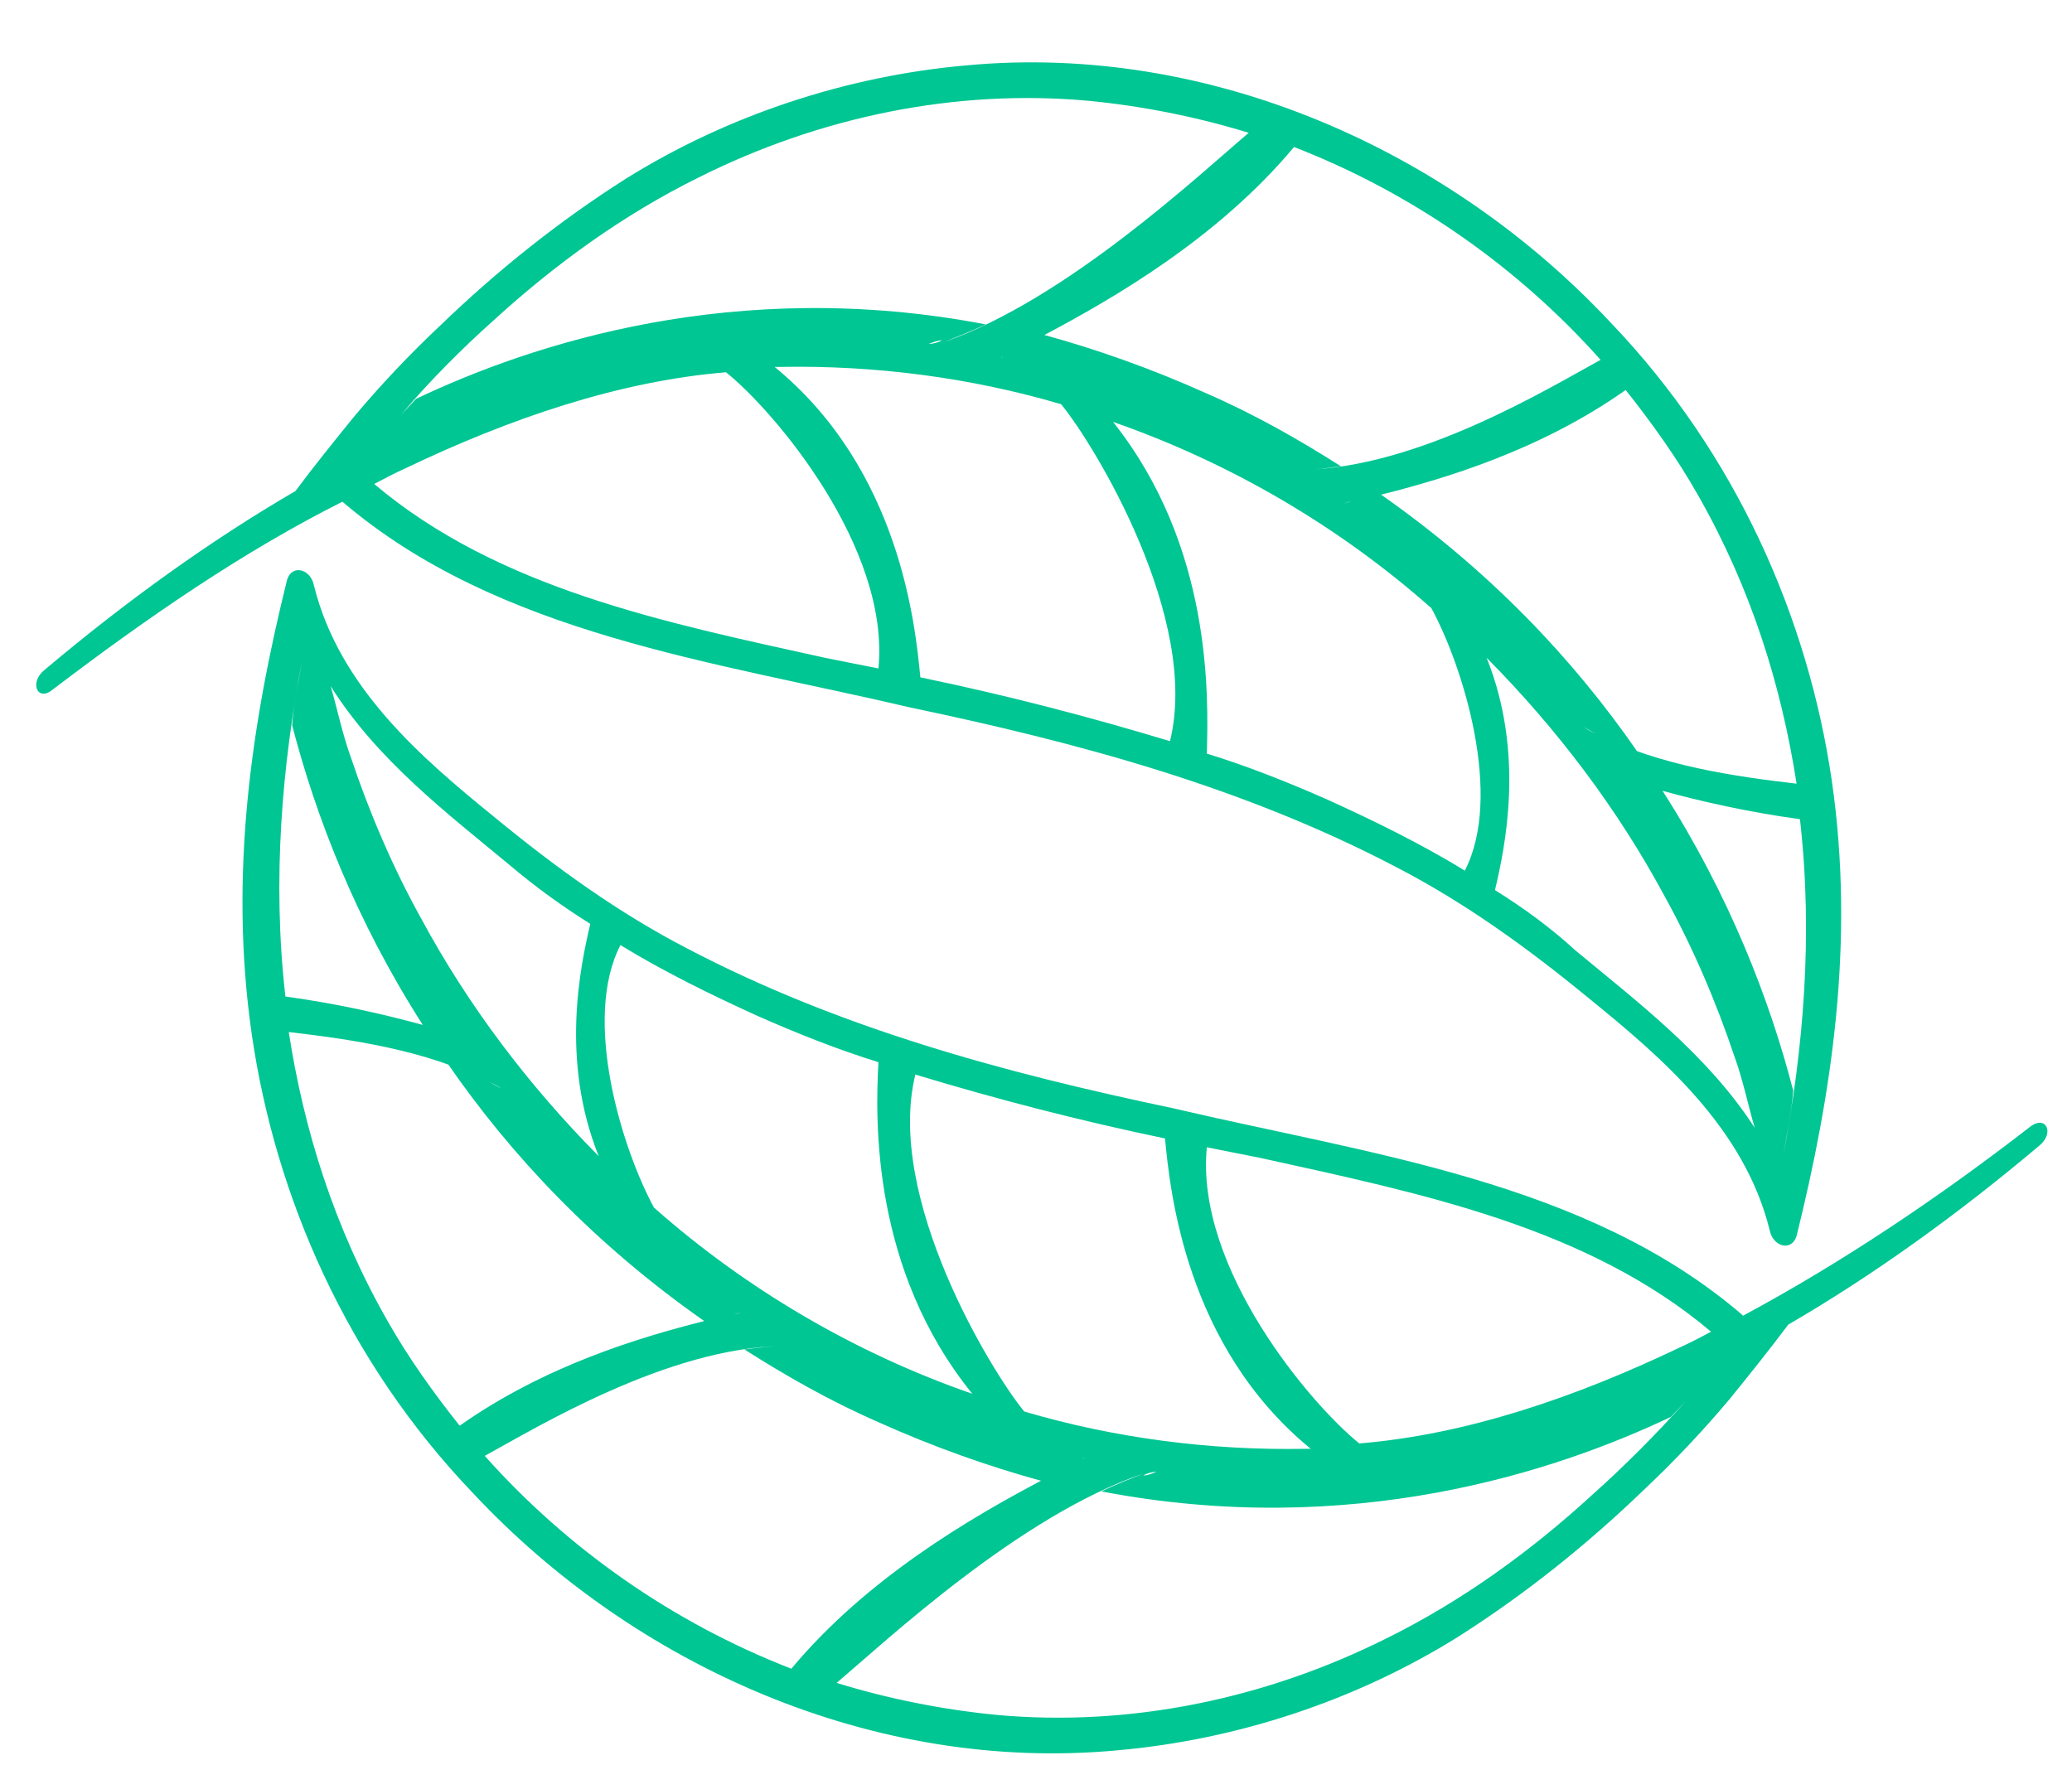 <svg width="27" height="23" viewBox="0 0 27 23" fill="none" xmlns="http://www.w3.org/2000/svg">
<path d="M26.467 14.676C25.245 15.623 24 16.456 22.712 17.149L22.69 17.126C20.66 15.392 17.844 15.046 15.29 14.445C13.085 13.982 10.945 13.404 8.959 12.364C8.064 11.902 7.234 11.301 6.448 10.654C5.509 9.891 4.418 8.966 4.09 7.626C4.047 7.418 3.807 7.348 3.741 7.556C3.283 9.405 2.977 11.393 3.283 13.497C3.588 15.577 4.505 17.727 6.164 19.461C8.26 21.703 11.382 23.113 14.569 22.812C16.119 22.674 17.669 22.165 19.001 21.333C19.874 20.778 20.682 20.131 21.424 19.415C21.817 19.045 22.188 18.652 22.538 18.236C22.8 17.912 23.061 17.588 23.302 17.265C24.415 16.617 25.507 15.832 26.576 14.93C26.773 14.768 26.664 14.537 26.467 14.676ZM15.726 14.953C15.966 14.999 16.185 15.046 16.425 15.092C18.521 15.554 20.682 15.993 22.297 17.357C22.166 17.427 22.035 17.496 21.883 17.565C20.529 18.212 19.11 18.698 17.713 18.813C17.08 18.305 15.573 16.525 15.726 14.953ZM11.928 14.005C12.997 14.329 14.067 14.606 15.181 14.838C15.246 15.508 15.443 17.542 17.08 18.883C17.058 18.883 17.036 18.883 17.014 18.883C15.77 18.906 14.526 18.744 13.347 18.397C12.91 17.866 11.535 15.6 11.928 14.005ZM8.085 12.318C8.653 12.665 9.264 12.965 9.876 13.243C10.399 13.474 10.924 13.682 11.447 13.844C11.404 14.606 11.36 16.548 12.67 18.166C11.142 17.635 9.723 16.802 8.522 15.739C8.107 14.976 7.583 13.289 8.085 12.318ZM10.378 17.542C10.334 17.542 10.269 17.542 10.225 17.542C10.269 17.542 10.312 17.542 10.378 17.542ZM6.645 11.278C6.972 11.555 7.321 11.809 7.692 12.041C7.562 12.595 7.3 13.82 7.802 15.069C6.885 14.144 6.099 13.104 5.488 11.971C5.116 11.301 4.811 10.584 4.571 9.868C4.462 9.567 4.396 9.244 4.309 8.943C4.92 9.914 5.837 10.607 6.645 11.278ZM3.938 8.596C3.894 8.874 3.828 9.151 3.807 9.452C4.112 10.631 4.636 11.994 5.509 13.358C5.007 13.22 4.396 13.081 3.719 12.988C3.545 11.463 3.676 9.983 3.938 8.596ZM5.99 18.582C5.64 18.143 5.313 17.681 5.051 17.218C4.352 15.993 3.959 14.722 3.763 13.451C4.549 13.543 5.553 13.682 6.361 14.098C6.186 14.005 6.012 13.936 5.837 13.867C6.666 15.069 7.758 16.224 9.177 17.218C8.347 17.427 7.103 17.796 5.99 18.582ZM6.535 14.19C6.492 14.167 6.426 14.121 6.361 14.098C6.426 14.121 6.47 14.144 6.535 14.19ZM9.679 17.103C9.635 17.103 9.614 17.126 9.57 17.126C9.592 17.126 9.635 17.103 9.679 17.103ZM10.312 21.749C8.762 21.148 7.387 20.177 6.317 18.975C6.994 18.605 8.697 17.565 10.203 17.542C10.05 17.542 9.876 17.565 9.701 17.588C10.247 17.935 10.814 18.259 11.447 18.536C12.168 18.86 12.888 19.114 13.565 19.299C12.648 19.784 11.295 20.57 10.312 21.749ZM14.133 18.998C14.111 19.021 14.067 19.021 14.045 19.045C14.067 19.045 14.089 19.021 14.133 18.998ZM20.747 19.484C19.94 20.224 19.045 20.871 18.062 21.356C16.49 22.142 14.722 22.512 12.976 22.35C12.277 22.281 11.578 22.142 10.902 21.934C11.557 21.379 13.281 19.761 14.897 19.206C14.722 19.276 14.547 19.345 14.351 19.438C17.604 20.062 20.267 19.183 21.773 18.467C21.839 18.397 21.904 18.328 21.97 18.259C21.577 18.698 21.162 19.114 20.747 19.484ZM15.071 19.183C15.006 19.206 14.962 19.23 14.897 19.23C14.94 19.206 15.006 19.183 15.071 19.183Z" fill="#00C693"/>
<path d="M4.462 6.539C6.492 8.273 9.308 8.62 11.862 9.221C14.067 9.683 16.207 10.261 18.193 11.301C19.088 11.763 19.918 12.364 20.704 13.011C21.643 13.774 22.734 14.699 23.062 16.04C23.105 16.248 23.345 16.317 23.411 16.109C23.869 14.26 24.175 12.272 23.869 10.168C23.564 8.088 22.647 5.938 20.988 4.204C18.892 1.962 15.77 0.552 12.583 0.853C11.033 0.991 9.483 1.5 8.151 2.332C7.278 2.887 6.47 3.534 5.728 4.251C5.335 4.621 4.964 5.013 4.614 5.43C4.352 5.753 4.09 6.077 3.85 6.4C2.737 7.048 1.645 7.834 0.576 8.735C0.379 8.897 0.488 9.151 0.685 8.989C1.929 8.042 3.174 7.186 4.462 6.539C4.462 6.516 4.462 6.516 4.462 6.539ZM11.447 8.712C11.207 8.666 10.989 8.62 10.749 8.573C8.653 8.111 6.492 7.672 4.876 6.308C5.007 6.239 5.138 6.169 5.291 6.1C6.645 5.453 8.064 4.967 9.461 4.852C10.094 5.36 11.6 7.14 11.447 8.712ZM15.246 9.66C14.176 9.336 13.107 9.059 11.993 8.828C11.928 8.157 11.731 6.123 10.094 4.782C10.116 4.782 10.138 4.782 10.159 4.782C11.404 4.759 12.648 4.921 13.827 5.268C14.264 5.799 15.639 8.065 15.246 9.66ZM19.088 11.347C18.521 11 17.91 10.7 17.298 10.422C16.774 10.191 16.25 9.983 15.726 9.822C15.748 9.059 15.792 7.117 14.504 5.499C16.032 6.031 17.451 6.863 18.652 7.926C19.067 8.689 19.59 10.376 19.088 11.347ZM16.796 6.123C16.84 6.123 16.905 6.123 16.949 6.123C16.905 6.123 16.862 6.123 16.796 6.123ZM20.529 12.387C20.202 12.087 19.852 11.833 19.481 11.601C19.612 11.047 19.874 9.822 19.372 8.573C20.289 9.498 21.075 10.538 21.686 11.671C22.057 12.341 22.363 13.058 22.603 13.774C22.712 14.075 22.778 14.398 22.865 14.699C22.254 13.751 21.337 13.058 20.529 12.387ZM23.236 15.069C23.28 14.791 23.345 14.514 23.367 14.213C23.062 13.035 22.538 11.671 21.664 10.307C22.166 10.446 22.778 10.584 23.455 10.677C23.629 12.202 23.498 13.682 23.236 15.069ZM21.184 5.083C21.533 5.522 21.861 5.984 22.123 6.447C22.822 7.672 23.214 8.943 23.411 10.214C22.625 10.122 21.621 9.983 20.813 9.567C20.988 9.66 21.162 9.729 21.337 9.798C20.507 8.596 19.416 7.441 17.997 6.447C18.826 6.239 20.071 5.869 21.184 5.083ZM20.638 9.475C20.682 9.498 20.747 9.544 20.813 9.567C20.747 9.544 20.704 9.521 20.638 9.475ZM17.495 6.562C17.538 6.562 17.56 6.539 17.604 6.539C17.582 6.539 17.538 6.562 17.495 6.562ZM16.862 1.916C18.412 2.517 19.787 3.488 20.857 4.69C20.18 5.06 18.477 6.1 16.971 6.123C17.145 6.123 17.298 6.1 17.473 6.077C16.927 5.73 16.36 5.406 15.726 5.129C15.006 4.805 14.286 4.551 13.609 4.366C14.526 3.881 15.879 3.095 16.862 1.916ZM13.041 4.667C13.063 4.644 13.107 4.644 13.129 4.621C13.107 4.621 13.085 4.644 13.041 4.667ZM6.426 4.181C7.234 3.442 8.129 2.794 9.112 2.309C10.683 1.523 12.452 1.153 14.198 1.315C14.897 1.384 15.595 1.523 16.272 1.731C15.617 2.286 13.893 3.904 12.299 4.459C12.474 4.389 12.648 4.32 12.845 4.228C9.592 3.603 6.928 4.482 5.422 5.198C5.357 5.268 5.291 5.337 5.226 5.406C5.597 4.967 6.012 4.551 6.426 4.181ZM12.102 4.482C12.168 4.459 12.212 4.436 12.277 4.436C12.233 4.459 12.168 4.482 12.102 4.482Z" fill="#00C693"/>
</svg>
